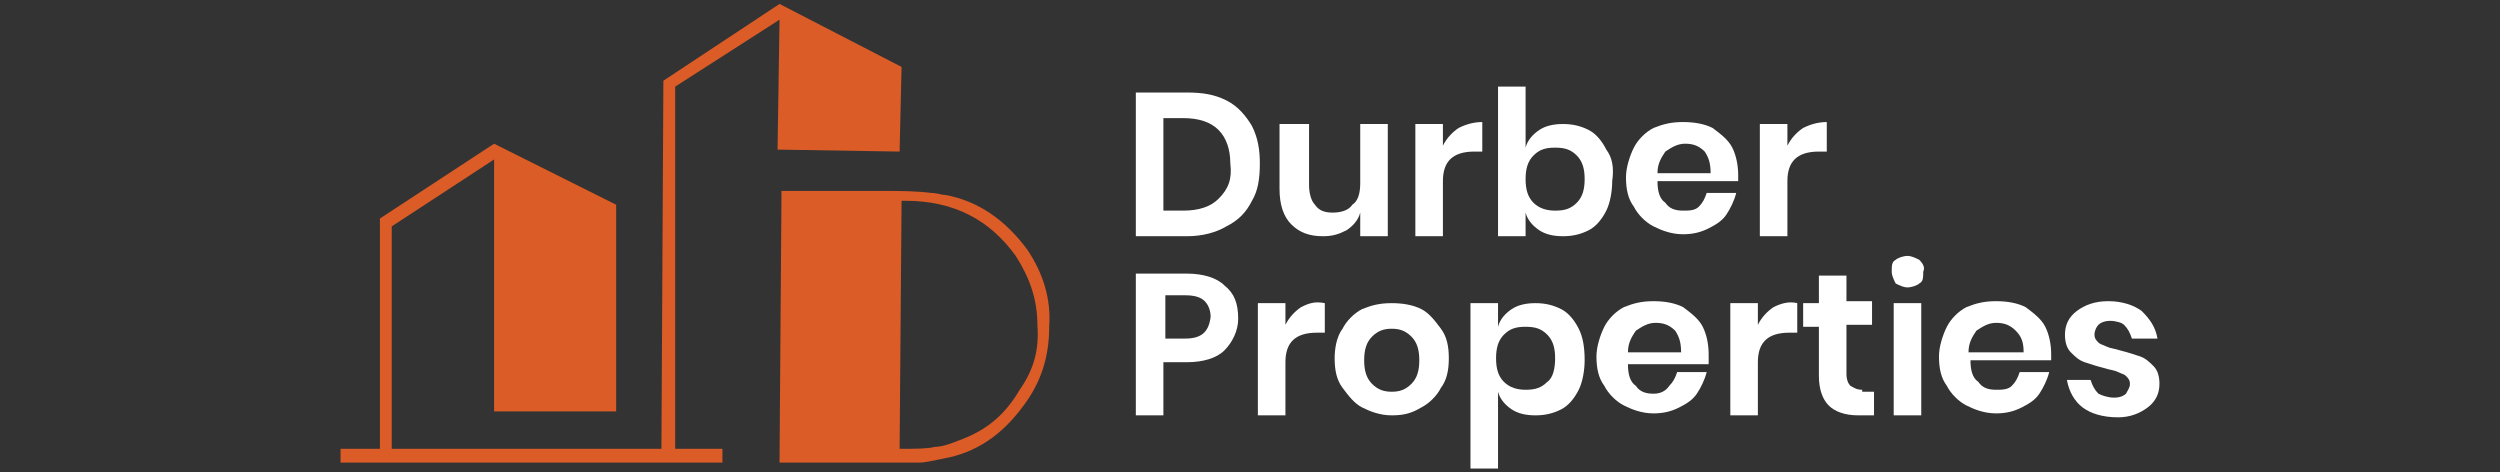 <?xml version="1.0" encoding="utf-8"?>
<!-- Generator: Adobe Illustrator 28.4.1, SVG Export Plug-In . SVG Version: 6.00 Build 0)  -->
<svg version="1.1" id="Layer_1" xmlns="http://www.w3.org/2000/svg" xmlns:xlink="http://www.w3.org/1999/xlink" x="0px" y="0px"
	 viewBox="0 0 127 24" style="enable-background:new 0 0 127 24;" xml:space="preserve">
<rect x="0" y="0" width="127" height="24" fill="#333333" stroke="none"/>
<style type="text/css">
	.st0{fill:#FFFFFF;}
	.st1{fill:#DB5C27;}
</style>
<g>
	<g>
		<path class="st0" d="M63.6,6.4c-0.3-0.5-0.7-1-1.3-1.3c-0.6-0.3-1.2-0.4-2-0.4h-2.6V12h2.6c0.8,0,1.5-0.2,2-0.5
			c0.6-0.3,1-0.7,1.3-1.3C63.9,9.7,64,9.1,64,8.3C64,7.6,63.9,7,63.6,6.4z M61.9,10.1c-0.4,0.4-1,0.6-1.8,0.6h-1V6h1
			c0.8,0,1.4,0.2,1.8,0.6c0.4,0.4,0.6,1,0.6,1.7C62.6,9.1,62.4,9.6,61.9,10.1z"/>
		<path class="st0" d="M69.1,6.3v3c0,0.5-0.1,0.9-0.4,1.1c-0.2,0.3-0.6,0.4-1,0.4c-0.4,0-0.7-0.1-0.9-0.4c-0.2-0.2-0.3-0.6-0.3-1
			V6.3H65v3.3c0,0.8,0.2,1.4,0.6,1.8s0.9,0.6,1.6,0.6c0.5,0,0.8-0.1,1.2-0.3c0.3-0.2,0.6-0.5,0.7-0.9V12h1.4V6.3H69.1z"/>
		<path class="st0" d="M74.1,6.5c-0.3,0.2-0.6,0.5-0.8,0.9V6.3h-1.4V12h1.4V9.2c0-1,0.5-1.5,1.6-1.5h0.4V6.2
			C74.9,6.2,74.5,6.3,74.1,6.5z"/>
		<path class="st0" d="M81.6,7.6c-0.2-0.4-0.5-0.8-0.9-1c-0.4-0.2-0.8-0.3-1.3-0.3c-0.5,0-0.9,0.1-1.2,0.3s-0.6,0.5-0.7,0.9V4.4
			h-1.4V12h1.4v-1.2c0.1,0.4,0.4,0.7,0.7,0.9c0.3,0.2,0.7,0.3,1.2,0.3c0.5,0,0.9-0.1,1.3-0.3c0.4-0.2,0.7-0.6,0.9-1
			c0.2-0.4,0.3-1,0.3-1.5C82,8.5,81.9,8,81.6,7.6z M80.1,10.3c-0.3,0.3-0.6,0.4-1.1,0.4c-0.4,0-0.8-0.1-1.1-0.4
			c-0.3-0.3-0.4-0.7-0.4-1.2c0-0.5,0.1-0.9,0.4-1.2c0.3-0.3,0.6-0.4,1.1-0.4c0.5,0,0.8,0.1,1.1,0.4c0.3,0.3,0.4,0.7,0.4,1.2
			C80.5,9.6,80.4,10,80.1,10.3z"/>
		<path class="st0" d="M88.3,8.9c0-0.5-0.1-1-0.3-1.4s-0.6-0.7-1-1c-0.4-0.2-0.9-0.3-1.5-0.3c-0.6,0-1,0.1-1.5,0.3
			c-0.4,0.2-0.8,0.6-1,1c-0.2,0.4-0.4,1-0.4,1.5c0,0.6,0.1,1.1,0.4,1.5c0.2,0.4,0.6,0.8,1,1c0.4,0.2,0.9,0.4,1.5,0.4
			c0.5,0,0.9-0.1,1.3-0.3c0.4-0.2,0.7-0.4,0.9-0.7c0.2-0.3,0.4-0.7,0.5-1.1h-1.5c-0.1,0.3-0.2,0.5-0.4,0.7c-0.2,0.2-0.5,0.2-0.8,0.2
			c-0.4,0-0.7-0.1-0.9-0.4c-0.3-0.2-0.4-0.6-0.4-1.1h4.1C88.3,9.2,88.3,9.1,88.3,8.9z M86.9,8.8h-2.7c0-0.5,0.2-0.8,0.4-1.1
			c0.3-0.2,0.6-0.4,1-0.4c0.4,0,0.7,0.1,1,0.4C86.8,8,86.9,8.3,86.9,8.8z"/>
		<path class="st0" d="M91.6,6.5C91.3,6.7,91,7,90.8,7.4V6.3h-1.4V12h1.4V9.2c0-1,0.5-1.5,1.6-1.5h0.4V6.2C92.4,6.2,92,6.3,91.6,6.5
			z"/>
		<path class="st0" d="M62.2,14.5c-0.4-0.4-1.1-0.6-1.9-0.6h-2.6v7.2h1.4v-2.7h1.2c0.8,0,1.5-0.2,1.9-0.6c0.4-0.4,0.7-1,0.7-1.6
			C62.9,15.4,62.7,14.9,62.2,14.5z M60.2,17.2h-1V15h1c0.5,0,0.8,0.1,1,0.3c0.2,0.2,0.3,0.5,0.3,0.8C61.4,16.9,61,17.2,60.2,17.2z"
			/>
		<path class="st0" d="M66.1,15.6c-0.3,0.2-0.6,0.5-0.8,0.9v-1.1h-1.4v5.7h1.4v-2.7c0-1,0.5-1.5,1.6-1.5h0.4v-1.5
			C66.8,15.3,66.5,15.4,66.1,15.6z"/>
		<path class="st0" d="M73.2,16.7c-0.3-0.4-0.6-0.8-1-1c-0.4-0.2-0.9-0.3-1.5-0.3s-1,0.1-1.5,0.3c-0.4,0.2-0.8,0.6-1,1
			c-0.3,0.4-0.4,1-0.4,1.5c0,0.6,0.1,1.1,0.4,1.5c0.3,0.4,0.6,0.8,1,1c0.4,0.2,0.9,0.4,1.5,0.4s1-0.1,1.5-0.4c0.4-0.2,0.8-0.6,1-1
			c0.3-0.4,0.4-0.9,0.4-1.5C73.6,17.6,73.5,17.1,73.2,16.7z M71.7,19.5c-0.3,0.3-0.6,0.4-1,0.4c-0.4,0-0.7-0.1-1-0.4
			c-0.3-0.3-0.4-0.7-0.4-1.2c0-0.5,0.1-0.9,0.4-1.2c0.3-0.3,0.6-0.4,1-0.4c0.4,0,0.7,0.1,1,0.4c0.3,0.3,0.4,0.7,0.4,1.2
			C72.1,18.8,72,19.2,71.7,19.5z"/>
		<path class="st0" d="M80.2,16.7c-0.2-0.4-0.5-0.8-0.9-1c-0.4-0.2-0.8-0.3-1.3-0.3c-0.5,0-0.9,0.1-1.2,0.3
			c-0.3,0.2-0.6,0.5-0.7,0.9v-1.2h-1.4v8.4h1.4v-3.9c0.1,0.4,0.4,0.7,0.7,0.9c0.3,0.2,0.7,0.3,1.2,0.3c0.5,0,0.9-0.1,1.3-0.3
			c0.4-0.2,0.7-0.6,0.9-1c0.2-0.4,0.3-1,0.3-1.5C80.5,17.6,80.4,17.1,80.2,16.7z M78.6,19.4c-0.3,0.3-0.6,0.4-1.1,0.4
			c-0.4,0-0.8-0.1-1.1-0.4c-0.3-0.3-0.4-0.7-0.4-1.2c0-0.5,0.1-0.9,0.4-1.2c0.3-0.3,0.6-0.4,1.1-0.4c0.5,0,0.8,0.1,1.1,0.4
			c0.3,0.3,0.4,0.7,0.4,1.2C79,18.7,78.9,19.2,78.6,19.4z"/>
		<path class="st0" d="M86.8,18c0-0.5-0.1-1-0.3-1.4c-0.2-0.4-0.6-0.7-1-1c-0.4-0.2-0.9-0.3-1.5-0.3c-0.6,0-1,0.1-1.5,0.3
			c-0.4,0.2-0.8,0.6-1,1c-0.2,0.4-0.4,1-0.4,1.5c0,0.6,0.1,1.1,0.4,1.5c0.2,0.4,0.6,0.8,1,1c0.4,0.2,0.9,0.4,1.5,0.4
			c0.5,0,0.9-0.1,1.3-0.3c0.4-0.2,0.7-0.4,0.9-0.7c0.2-0.3,0.4-0.7,0.5-1.1h-1.5c-0.1,0.3-0.2,0.5-0.4,0.7C84.6,19.9,84.3,20,84,20
			c-0.4,0-0.7-0.1-0.9-0.4c-0.3-0.2-0.4-0.6-0.4-1.1h4.1C86.8,18.3,86.8,18.2,86.8,18z M85.4,17.9h-2.7c0-0.5,0.2-0.8,0.4-1.1
			c0.3-0.2,0.6-0.4,1-0.4c0.4,0,0.7,0.1,1,0.4C85.3,17.1,85.4,17.4,85.4,17.9z"/>
		<path class="st0" d="M90.1,15.6c-0.3,0.2-0.6,0.5-0.8,0.9v-1.1h-1.4v5.7h1.4v-2.7c0-1,0.5-1.5,1.6-1.5h0.4v-1.5
			C90.9,15.3,90.5,15.4,90.1,15.6z"/>
		<path class="st0" d="M94.6,19.8c-0.3,0-0.4-0.1-0.6-0.2c-0.1-0.1-0.2-0.3-0.2-0.6v-2.5h1.3v-1.2h-1.3V14h-1.4v1.4h-0.8v1.2h0.8
			v2.5c0,0.7,0.2,1.2,0.5,1.5c0.3,0.3,0.8,0.5,1.5,0.5h0.8v-1.2H94.6z"/>
		<path class="st0" d="M96.2,15.4v5.7h1.4v-5.7H96.2z M97.5,13.2c-0.2-0.1-0.4-0.2-0.6-0.2s-0.5,0.1-0.6,0.2
			c-0.2,0.1-0.2,0.3-0.2,0.6c0,0.2,0.1,0.4,0.2,0.6c0.2,0.1,0.4,0.2,0.6,0.2s0.5-0.1,0.6-0.2c0.2-0.1,0.2-0.3,0.2-0.6
			C97.8,13.6,97.7,13.4,97.5,13.2z"/>
		<path class="st0" d="M104.2,18c0-0.5-0.1-1-0.3-1.4c-0.2-0.4-0.6-0.7-1-1c-0.4-0.2-0.9-0.3-1.5-0.3c-0.6,0-1,0.1-1.5,0.3
			c-0.4,0.2-0.8,0.6-1,1c-0.2,0.4-0.4,1-0.4,1.5c0,0.6,0.1,1.1,0.4,1.5c0.2,0.4,0.6,0.8,1,1c0.4,0.2,0.9,0.4,1.5,0.4
			c0.5,0,0.9-0.1,1.3-0.3c0.4-0.2,0.7-0.4,0.9-0.7c0.2-0.3,0.4-0.7,0.5-1.1h-1.5c-0.1,0.3-0.2,0.5-0.4,0.7c-0.2,0.2-0.5,0.2-0.8,0.2
			c-0.4,0-0.7-0.1-0.9-0.4c-0.3-0.2-0.4-0.6-0.4-1.1h4.1C104.2,18.3,104.2,18.2,104.2,18z M102.8,17.9H100c0-0.5,0.2-0.8,0.4-1.1
			c0.3-0.2,0.6-0.4,1-0.4c0.4,0,0.7,0.1,1,0.4C102.7,17.1,102.8,17.4,102.8,17.9z"/>
		<path class="st0" d="M109.4,18.6c-0.2-0.2-0.4-0.4-0.7-0.5c-0.3-0.1-0.6-0.2-1-0.3c-0.3-0.1-0.5-0.1-0.7-0.2
			c-0.2-0.1-0.3-0.1-0.4-0.2c-0.1-0.1-0.2-0.2-0.2-0.4c0-0.2,0.1-0.4,0.2-0.5c0.1-0.1,0.3-0.2,0.6-0.2c0.3,0,0.6,0.1,0.7,0.2
			c0.2,0.2,0.3,0.4,0.4,0.7h1.3c-0.1-0.6-0.4-1-0.8-1.4c-0.4-0.3-1-0.5-1.7-0.5c-0.7,0-1.2,0.2-1.6,0.5c-0.4,0.3-0.6,0.7-0.6,1.2
			c0,0.4,0.1,0.7,0.3,0.9c0.2,0.2,0.4,0.4,0.7,0.5c0.3,0.1,0.6,0.2,1,0.3c0.3,0.1,0.5,0.1,0.7,0.2c0.2,0.1,0.3,0.1,0.4,0.2
			c0.1,0.1,0.2,0.2,0.2,0.4c0,0.2-0.1,0.3-0.2,0.5c-0.1,0.1-0.3,0.2-0.6,0.2c-0.3,0-0.6-0.1-0.8-0.2c-0.2-0.2-0.3-0.4-0.4-0.7H105
			c0.1,0.6,0.4,1.1,0.8,1.4c0.4,0.3,1,0.5,1.8,0.5c0.6,0,1.1-0.2,1.5-0.5c0.4-0.3,0.6-0.7,0.6-1.2C109.7,19.1,109.6,18.8,109.4,18.6
			z"/>
	</g>
</g>
<g>
	<g>
		<path class="st1" d="M52.2,12.7c-1.1-1.5-2.5-2.5-4.2-2.8c-0.2,0-0.4-0.1-0.7-0.1c-0.8-0.1-1.6-0.1-2.3-0.1l-5.3,0l-0.1,13.8l6,0
			h0l0.1,0v0c0.5,0,0.8,0,1,0c0.3,0,0.7-0.1,1.2-0.2c1.7-0.3,3-1.2,4.1-2.7c0.9-1.2,1.3-2.5,1.3-4C53.4,15.2,53,13.9,52.2,12.7z
			 M51.8,19.8c-0.7,1.2-1.6,2-2.9,2.5c-0.5,0.2-1,0.4-1.4,0.4c-0.4,0.1-1,0.1-1.8,0.1l0.1-12.6l0.2,0c2.5,0,4.3,1,5.6,2.8
			c0.7,1.1,1.1,2.2,1.1,3.5C52.8,17.8,52.5,18.8,51.8,19.8z"/>
		<polygon class="st1" points="45.7,7.7 45.8,3.4 39.6,0.2 39.6,0.2 33.7,4.1 33.6,22.8 19.9,22.8 19.9,11.5 25.1,8.1 25.1,20.9 
			31.3,20.9 31.3,10.4 25.1,7.3 25.1,7.3 19.3,11.1 19.3,22.8 17.3,22.8 17.3,23.5 36.7,23.5 36.7,22.8 34.3,22.8 34.3,4.4 39.6,1 
			39.5,7.6 		"/>
	</g>
</g>
</svg>
